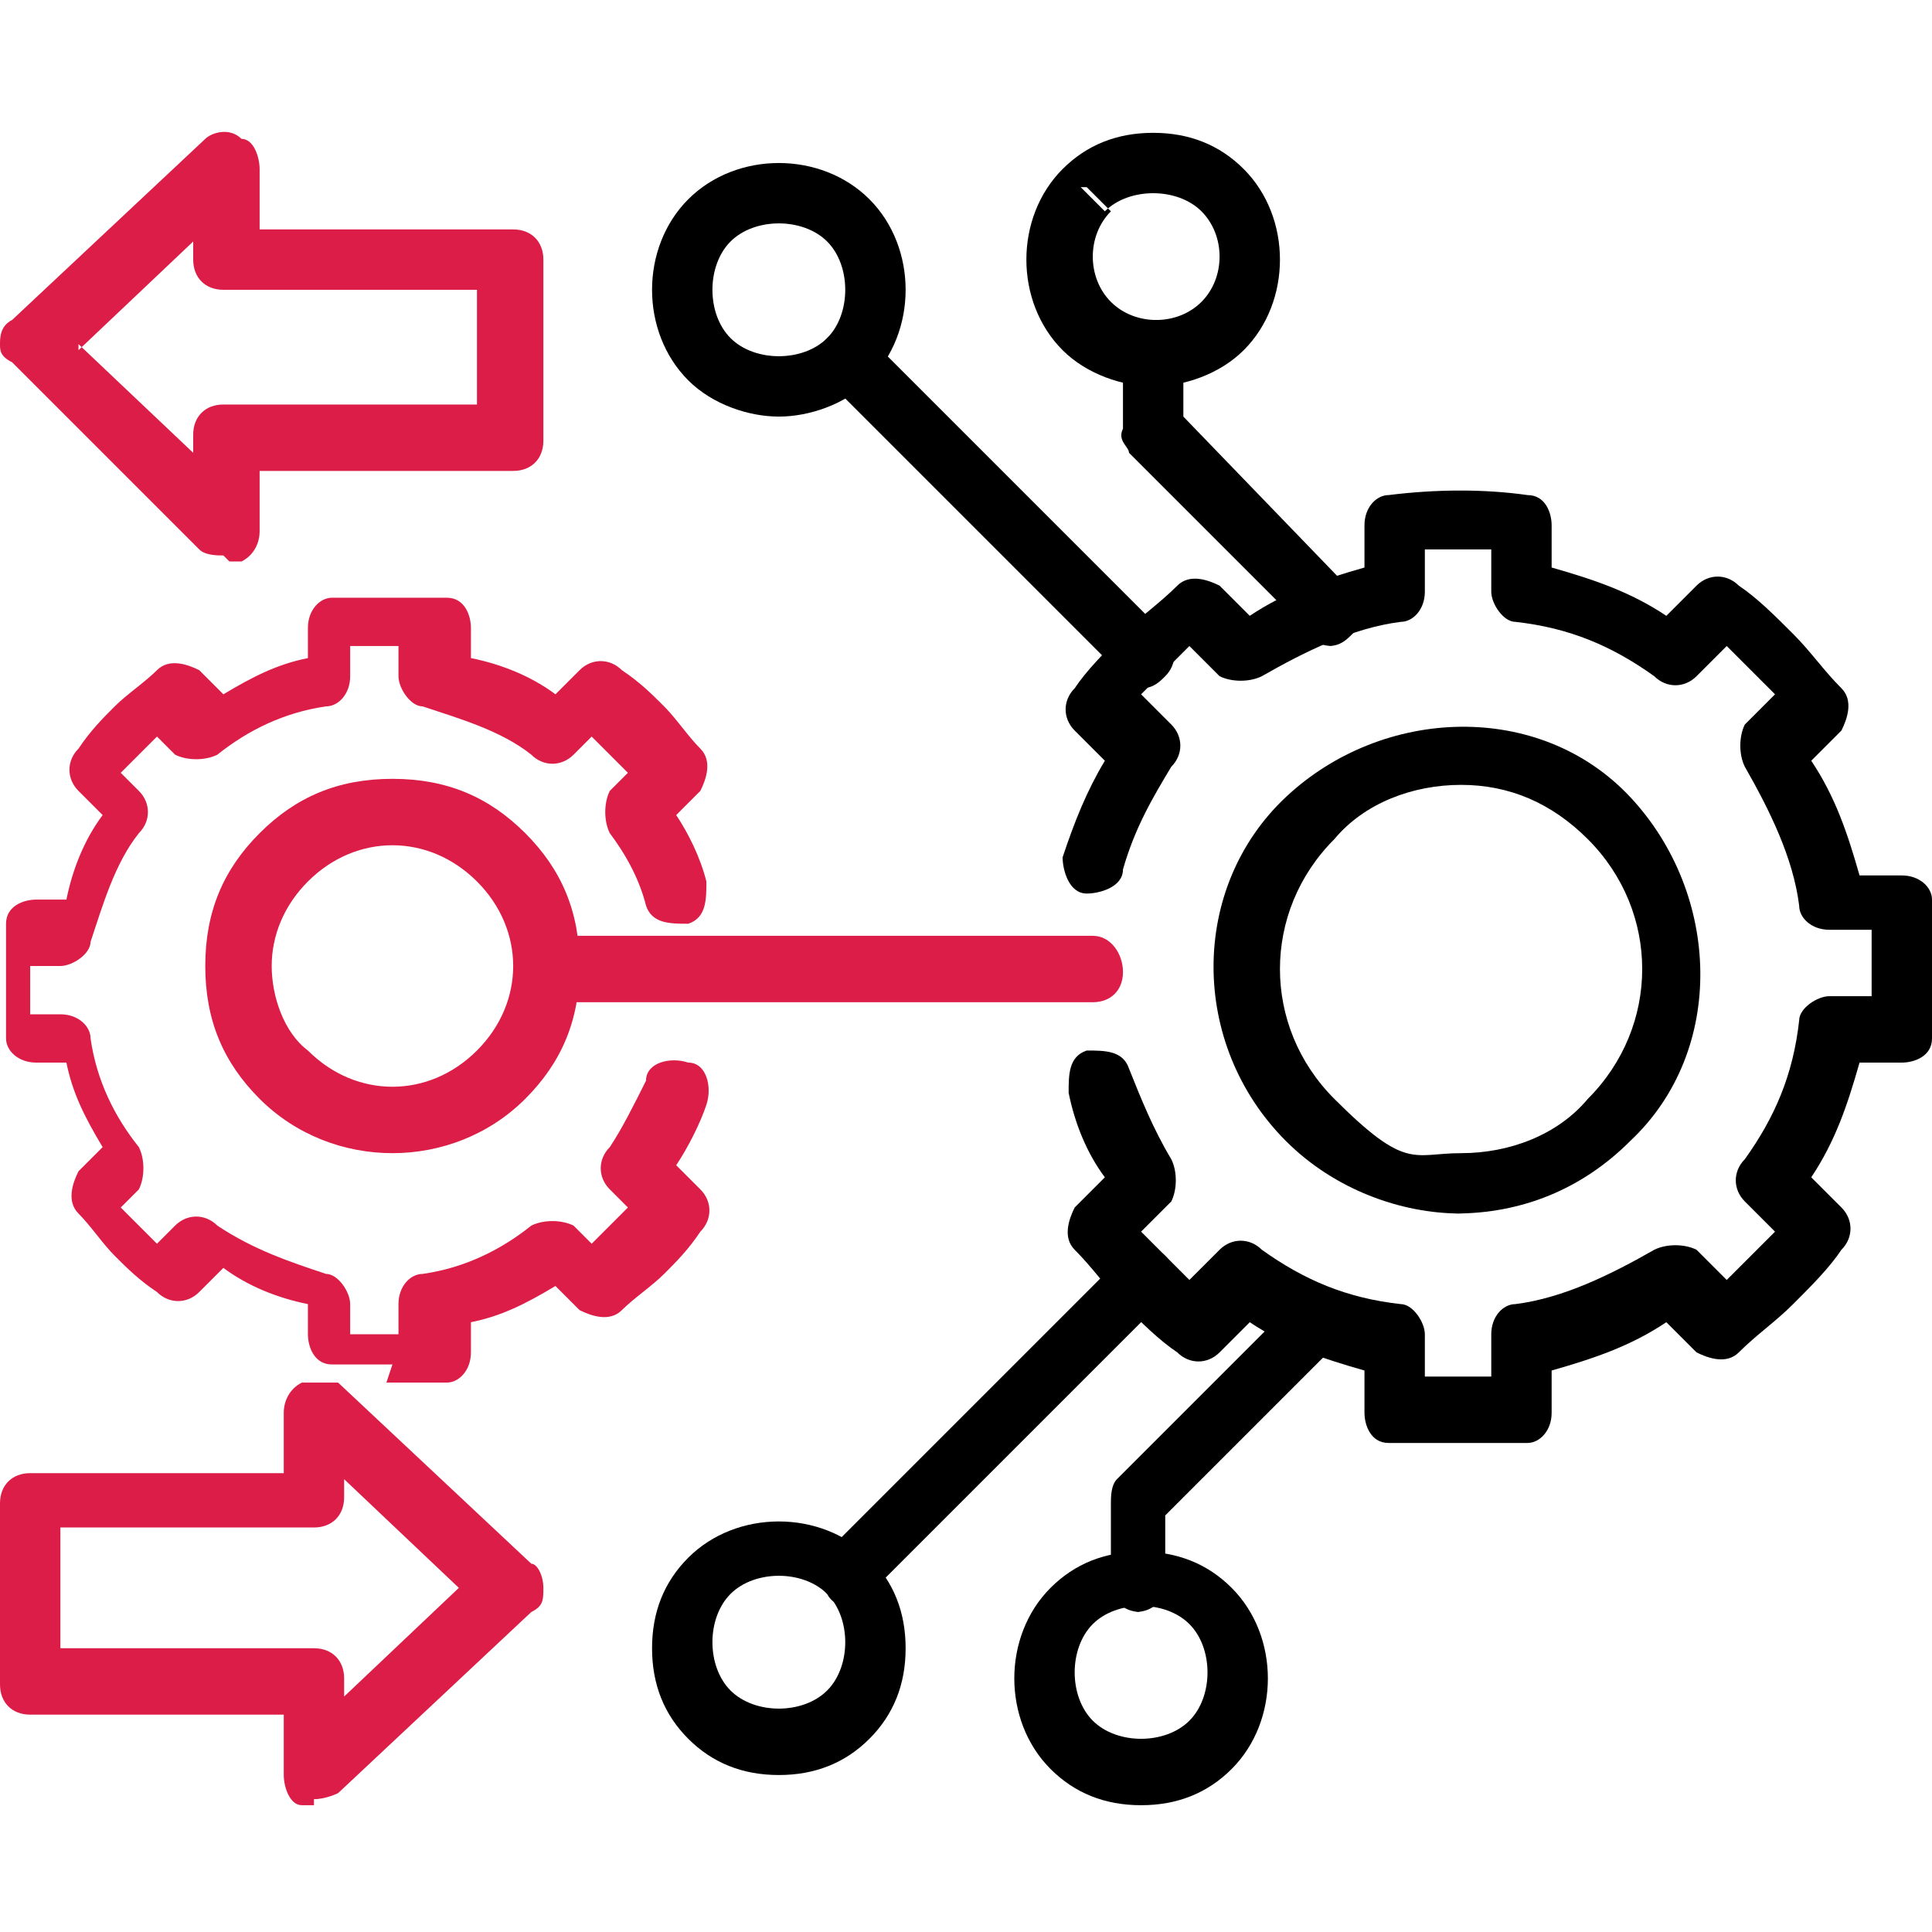 <?xml version="1.0" encoding="UTF-8"?> <svg xmlns="http://www.w3.org/2000/svg" id="Layer_1" version="1.1" viewBox="0 0 32 32"><defs><style> .st0 { fill: #dc1d47; } .st0, .st1 { fill-rule: evenodd; } </style></defs><g><path class="st1" d="M24.2,13c-.8,0-1.6.3-2.1.9-1.2,1.2-1.2,3.1,0,4.3s1.3.9,2.1.9,1.6-.3,2.1-.9c1.2-1.2,1.2-3.1,0-4.3-.6-.6-1.3-.9-2.1-.9ZM24.2,20.1c-1,0-2.1-.4-2.9-1.2-1.6-1.6-1.6-4.2,0-5.7s4.2-1.6,5.7,0,1.6,4.2,0,5.7c-.8.8-1.8,1.2-2.9,1.2h0ZM24.2,23.9c-.4,0-.8,0-1.2,0-.3,0-.4-.3-.4-.5v-.7c-.7-.2-1.3-.4-1.9-.8l-.5.5c-.2.2-.5.2-.7,0-.3-.2-.6-.5-.9-.8-.3-.3-.5-.6-.8-.9-.2-.2-.1-.5,0-.7l.5-.5c-.3-.4-.5-.9-.6-1.4,0-.3,0-.6.3-.7.3,0,.6,0,.7.3.2.5.4,1,.7,1.5.1.2.1.5,0,.7l-.5.5c.1.1.3.3.4.4s.3.3.4.4l.5-.5c.2-.2.5-.2.7,0,.7.5,1.4.8,2.3.9.2,0,.4.3.4.5v.7c.4,0,.8,0,1.1,0v-.7c0-.3.2-.5.4-.5.8-.1,1.6-.5,2.3-.9.2-.1.5-.1.7,0l.5.5c.1-.1.3-.3.4-.4s.3-.3.4-.4l-.5-.5c-.2-.2-.2-.5,0-.7.5-.7.8-1.4.9-2.3,0-.2.3-.4.5-.4h.7c0-.4,0-.8,0-1.1h-.7c-.3,0-.5-.2-.5-.4-.1-.8-.5-1.6-.9-2.3-.1-.2-.1-.5,0-.7l.5-.5c-.1-.1-.3-.3-.4-.4s-.3-.3-.4-.4l-.5.5c-.2.2-.5.2-.7,0-.7-.5-1.4-.8-2.3-.9-.2,0-.4-.3-.4-.5v-.7c-.4,0-.8,0-1.1,0v.7c0,.3-.2.5-.4.5-.8.1-1.6.5-2.3.9-.2.1-.5.1-.7,0l-.5-.5c-.1.1-.3.3-.4.4s-.3.3-.4.4l.5.5c.2.2.2.5,0,.7-.3.5-.6,1-.8,1.7,0,.3-.4.4-.6.4-.3,0-.4-.4-.4-.6.2-.6.4-1.1.7-1.6l-.5-.5c-.2-.2-.2-.5,0-.7.2-.3.5-.6.8-.9.3-.3.6-.5.9-.8.2-.2.5-.1.7,0l.5.5c.6-.4,1.2-.6,1.9-.8v-.7c0-.3.2-.5.4-.5.8-.1,1.6-.1,2.3,0,.3,0,.4.3.4.5v.7c.7.2,1.3.4,1.9.8l.5-.5c.2-.2.5-.2.7,0,.3.2.6.5.9.8.3.3.5.6.8.9.2.2.1.5,0,.7l-.5.5c.4.6.6,1.2.8,1.9h.7c.3,0,.5.2.5.4.1.8.1,1.6,0,2.3,0,.3-.3.4-.5.4h-.7c-.2.7-.4,1.3-.8,1.9l.5.5c.2.2.2.5,0,.7-.2.3-.5.6-.8.9-.3.3-.6.5-.9.8-.2.2-.5.1-.7,0l-.5-.5c-.6.4-1.2.6-1.9.8v.7c0,.3-.2.5-.4.5-.4,0-.8,0-1.2,0h0Z"></path><path class="st1" d="M19,11.4c-.1,0-.3,0-.4-.2l-4.9-4.9c-.2-.2-.2-.5,0-.7s.5-.2.7,0l4.9,4.9c.2.2.2.5,0,.7-.1.1-.2.2-.4.2h0Z"></path><path class="st1" d="M12.9,3.7c-.3,0-.6.1-.8.3s-.3.5-.3.8.1.6.3.8.5.3.8.3.6-.1.8-.3.3-.5.3-.8-.1-.6-.3-.8c-.2-.2-.5-.3-.8-.3ZM12.9,6.9c-.5,0-1.1-.2-1.5-.6-.8-.8-.8-2.2,0-3s2.2-.8,3,0,.8,2.2,0,3c-.4.4-1,.6-1.5.6Z"></path><path class="st1" d="M22.1,10.7c-.1,0-.3,0-.4-.2l-3-3c0-.1-.2-.2-.1-.4v-1.3c0-.3.3-.5.5-.5,0,0,0,0,0,0,.3,0,.5.2.5.5v1.1s2.8,2.9,2.8,2.9c.2.2.2.5,0,.7-.1.1-.2.2-.4.2h0Z"></path><path class="st1" d="M18,3.1l.4.4c-.4.4-.4,1.1,0,1.5s1.1.4,1.5,0,.4-1.1,0-1.5c-.2-.2-.5-.3-.8-.3s-.6.1-.8.3l-.4-.4ZM19.1,6.4c-.5,0-1.1-.2-1.5-.6-.8-.8-.8-2.2,0-3,.4-.4.9-.6,1.5-.6s1.1.2,1.5.6c.8.8.8,2.2,0,3-.4.4-1,.6-1.5.6Z"></path><path class="st1" d="M14.1,26.6c-.1,0-.3,0-.4-.2-.2-.2-.2-.5,0-.7l4.9-4.9c.2-.2.5-.2.7,0,.2.2.2.5,0,.7l-4.9,4.9c-.1.1-.2.2-.4.2h0Z"></path><path class="st1" d="M12.9,26.1c-.3,0-.6.1-.8.3-.2.2-.3.5-.3.8,0,.3.1.6.3.8.2.2.5.3.8.3.3,0,.6-.1.8-.3.2-.2.3-.5.3-.8s-.1-.6-.3-.8-.5-.3-.8-.3ZM12.9,29.4c-.6,0-1.1-.2-1.5-.6h0,0c-.4-.4-.6-.9-.6-1.5s.2-1.1.6-1.5c.8-.8,2.2-.8,3,0,.4.4.6.9.6,1.5s-.2,1.1-.6,1.5c-.4.4-.9.6-1.5.6h0Z"></path><path class="st1" d="M18.9,26.7c-.3,0-.5-.2-.5-.5v-1.3c0-.1,0-.3.1-.4l3-3c.2-.2.5-.2.7,0,.2.2.2.5,0,.7l-2.9,2.9v1.1c0,.3-.2.5-.5.5h0Z"></path><path class="st1" d="M18.9,26.6c-.3,0-.6.1-.8.3s-.3.5-.3.8.1.6.3.8.5.3.8.3.6-.1.8-.3.3-.5.3-.8-.1-.6-.3-.8c-.2-.2-.5-.3-.8-.3ZM18.9,29.9c-.6,0-1.1-.2-1.5-.6-.8-.8-.8-2.2,0-3,.4-.4.9-.6,1.5-.6s1.1.2,1.5.6c.8.8.8,2.2,0,3-.4.4-.9.6-1.5.6Z"></path></g><path class="st0" d="M18.1,16.6h-9c-.3,0-.5-.3-.5-.6,0-.3.2-.5.5-.5h9c.3,0,.5.3.5.6,0,.3-.2.5-.5.5Z"></path><path class="st0" d="M6.5,14c-.5,0-1,.2-1.4.6-.4.4-.6.9-.6,1.4s.2,1.1.6,1.4c.4.4.9.6,1.4.6s1-.2,1.4-.6c.4-.4.6-.9.6-1.4s-.2-1-.6-1.4c-.4-.4-.9-.6-1.4-.6ZM6.5,19.1c-.8,0-1.6-.3-2.2-.9-.6-.6-.9-1.3-.9-2.2s.3-1.6.9-2.2,1.3-.9,2.2-.9,1.6.3,2.2.9c.6.6.9,1.3.9,2.2s-.3,1.6-.9,2.2c-.6.6-1.4.9-2.2.9ZM6.5,22.6c-.3,0-.6,0-1,0-.3,0-.4-.3-.4-.5v-.5c-.5-.1-1-.3-1.4-.6l-.4.4c-.2.2-.5.2-.7,0-.3-.2-.5-.4-.7-.6-.2-.2-.4-.5-.6-.7-.2-.2-.1-.5,0-.7l.4-.4c-.3-.5-.5-.9-.6-1.4h-.5c-.3,0-.5-.2-.5-.4,0-.6,0-1.3,0-1.9,0-.3.3-.4.5-.4h.5c.1-.5.3-1,.6-1.4l-.4-.4c-.2-.2-.2-.5,0-.7.2-.3.4-.5.6-.7.2-.2.5-.4.7-.6.2-.2.5-.1.7,0l.4.4c.5-.3.9-.5,1.4-.6v-.5c0-.3.2-.5.4-.5.6,0,1.3,0,1.9,0,.3,0,.4.3.4.5v.5c.5.1,1,.3,1.4.6l.4-.4c.2-.2.5-.2.7,0,.3.2.5.4.7.6.2.2.4.5.6.7.2.2.1.5,0,.7l-.4.4c.2.3.4.7.5,1.1,0,.3,0,.6-.3.7-.3,0-.6,0-.7-.3-.1-.4-.3-.8-.6-1.2-.1-.2-.1-.5,0-.7l.3-.3c0,0-.2-.2-.3-.3,0,0-.2-.2-.3-.3l-.3.3c-.2.2-.5.2-.7,0-.5-.4-1.2-.6-1.8-.8-.2,0-.4-.3-.4-.5v-.5c-.3,0-.5,0-.8,0v.5c0,.3-.2.5-.4.5-.7.1-1.3.4-1.8.8-.2.1-.5.1-.7,0l-.3-.3c0,0-.2.2-.3.3,0,0-.2.2-.3.3l.3.3c.2.2.2.5,0,.7-.4.5-.6,1.2-.8,1.8,0,.2-.3.4-.5.4h-.5c0,.3,0,.5,0,.8h.5c.3,0,.5.2.5.4.1.7.4,1.3.8,1.8.1.2.1.5,0,.7l-.3.3c0,0,.2.2.3.3s.2.2.3.3l.3-.3c.2-.2.5-.2.7,0,.6.4,1.2.6,1.8.8.2,0,.4.3.4.5v.5c.3,0,.5,0,.8,0v-.5c0-.3.2-.5.4-.5.7-.1,1.3-.4,1.8-.8.2-.1.5-.1.7,0l.3.3c0,0,.2-.2.3-.3s.2-.2.3-.3l-.3-.3c-.2-.2-.2-.5,0-.7.2-.3.4-.7.6-1.1,0-.3.4-.4.7-.3.3,0,.4.4.3.7-.1.3-.3.7-.5,1l.4.4c.2.2.2.5,0,.7-.2.3-.4.5-.6.7-.2.2-.5.4-.7.6-.2.2-.5.1-.7,0l-.4-.4c-.5.3-.9.5-1.4.6v.5c0,.3-.2.5-.4.5-.3,0-.6,0-1,0h0Z"></path><path class="st0" d="M1.3,5.7l1.9,1.8v-.3c0-.3.2-.5.5-.5h4.2v-1.9H3.7c-.3,0-.5-.2-.5-.5v-.3l-1.9,1.8h0ZM3.7,9.2c-.1,0-.3,0-.4-.1L.2,6C0,5.9,0,5.8,0,5.7s0-.3.2-.4l3.2-3c.1-.1.4-.2.6,0,.2,0,.3.3.3.5v1h4.2c.3,0,.5.2.5.5v3c0,.3-.2.5-.5.5h-4.2v1c0,.2-.1.4-.3.5,0,0-.1,0-.2,0h0Z"></path><path class="st0" d="M1,27.3h4.2c.3,0,.5.2.5.5v.3l1.9-1.8-1.9-1.8v.3c0,.3-.2.5-.5.5H1v1.9ZM5.2,29.9c0,0-.1,0-.2,0-.2,0-.3-.3-.3-.5v-1H.5c-.3,0-.5-.2-.5-.5v-3c0-.3.2-.5.5-.5h4.2v-1c0-.2.1-.4.3-.5.2,0,.4,0,.6,0l3.2,3c.1,0,.2.2.2.4s0,.3-.2.4l-3.2,3c0,0-.2.1-.4.1h0Z"></path></svg> 